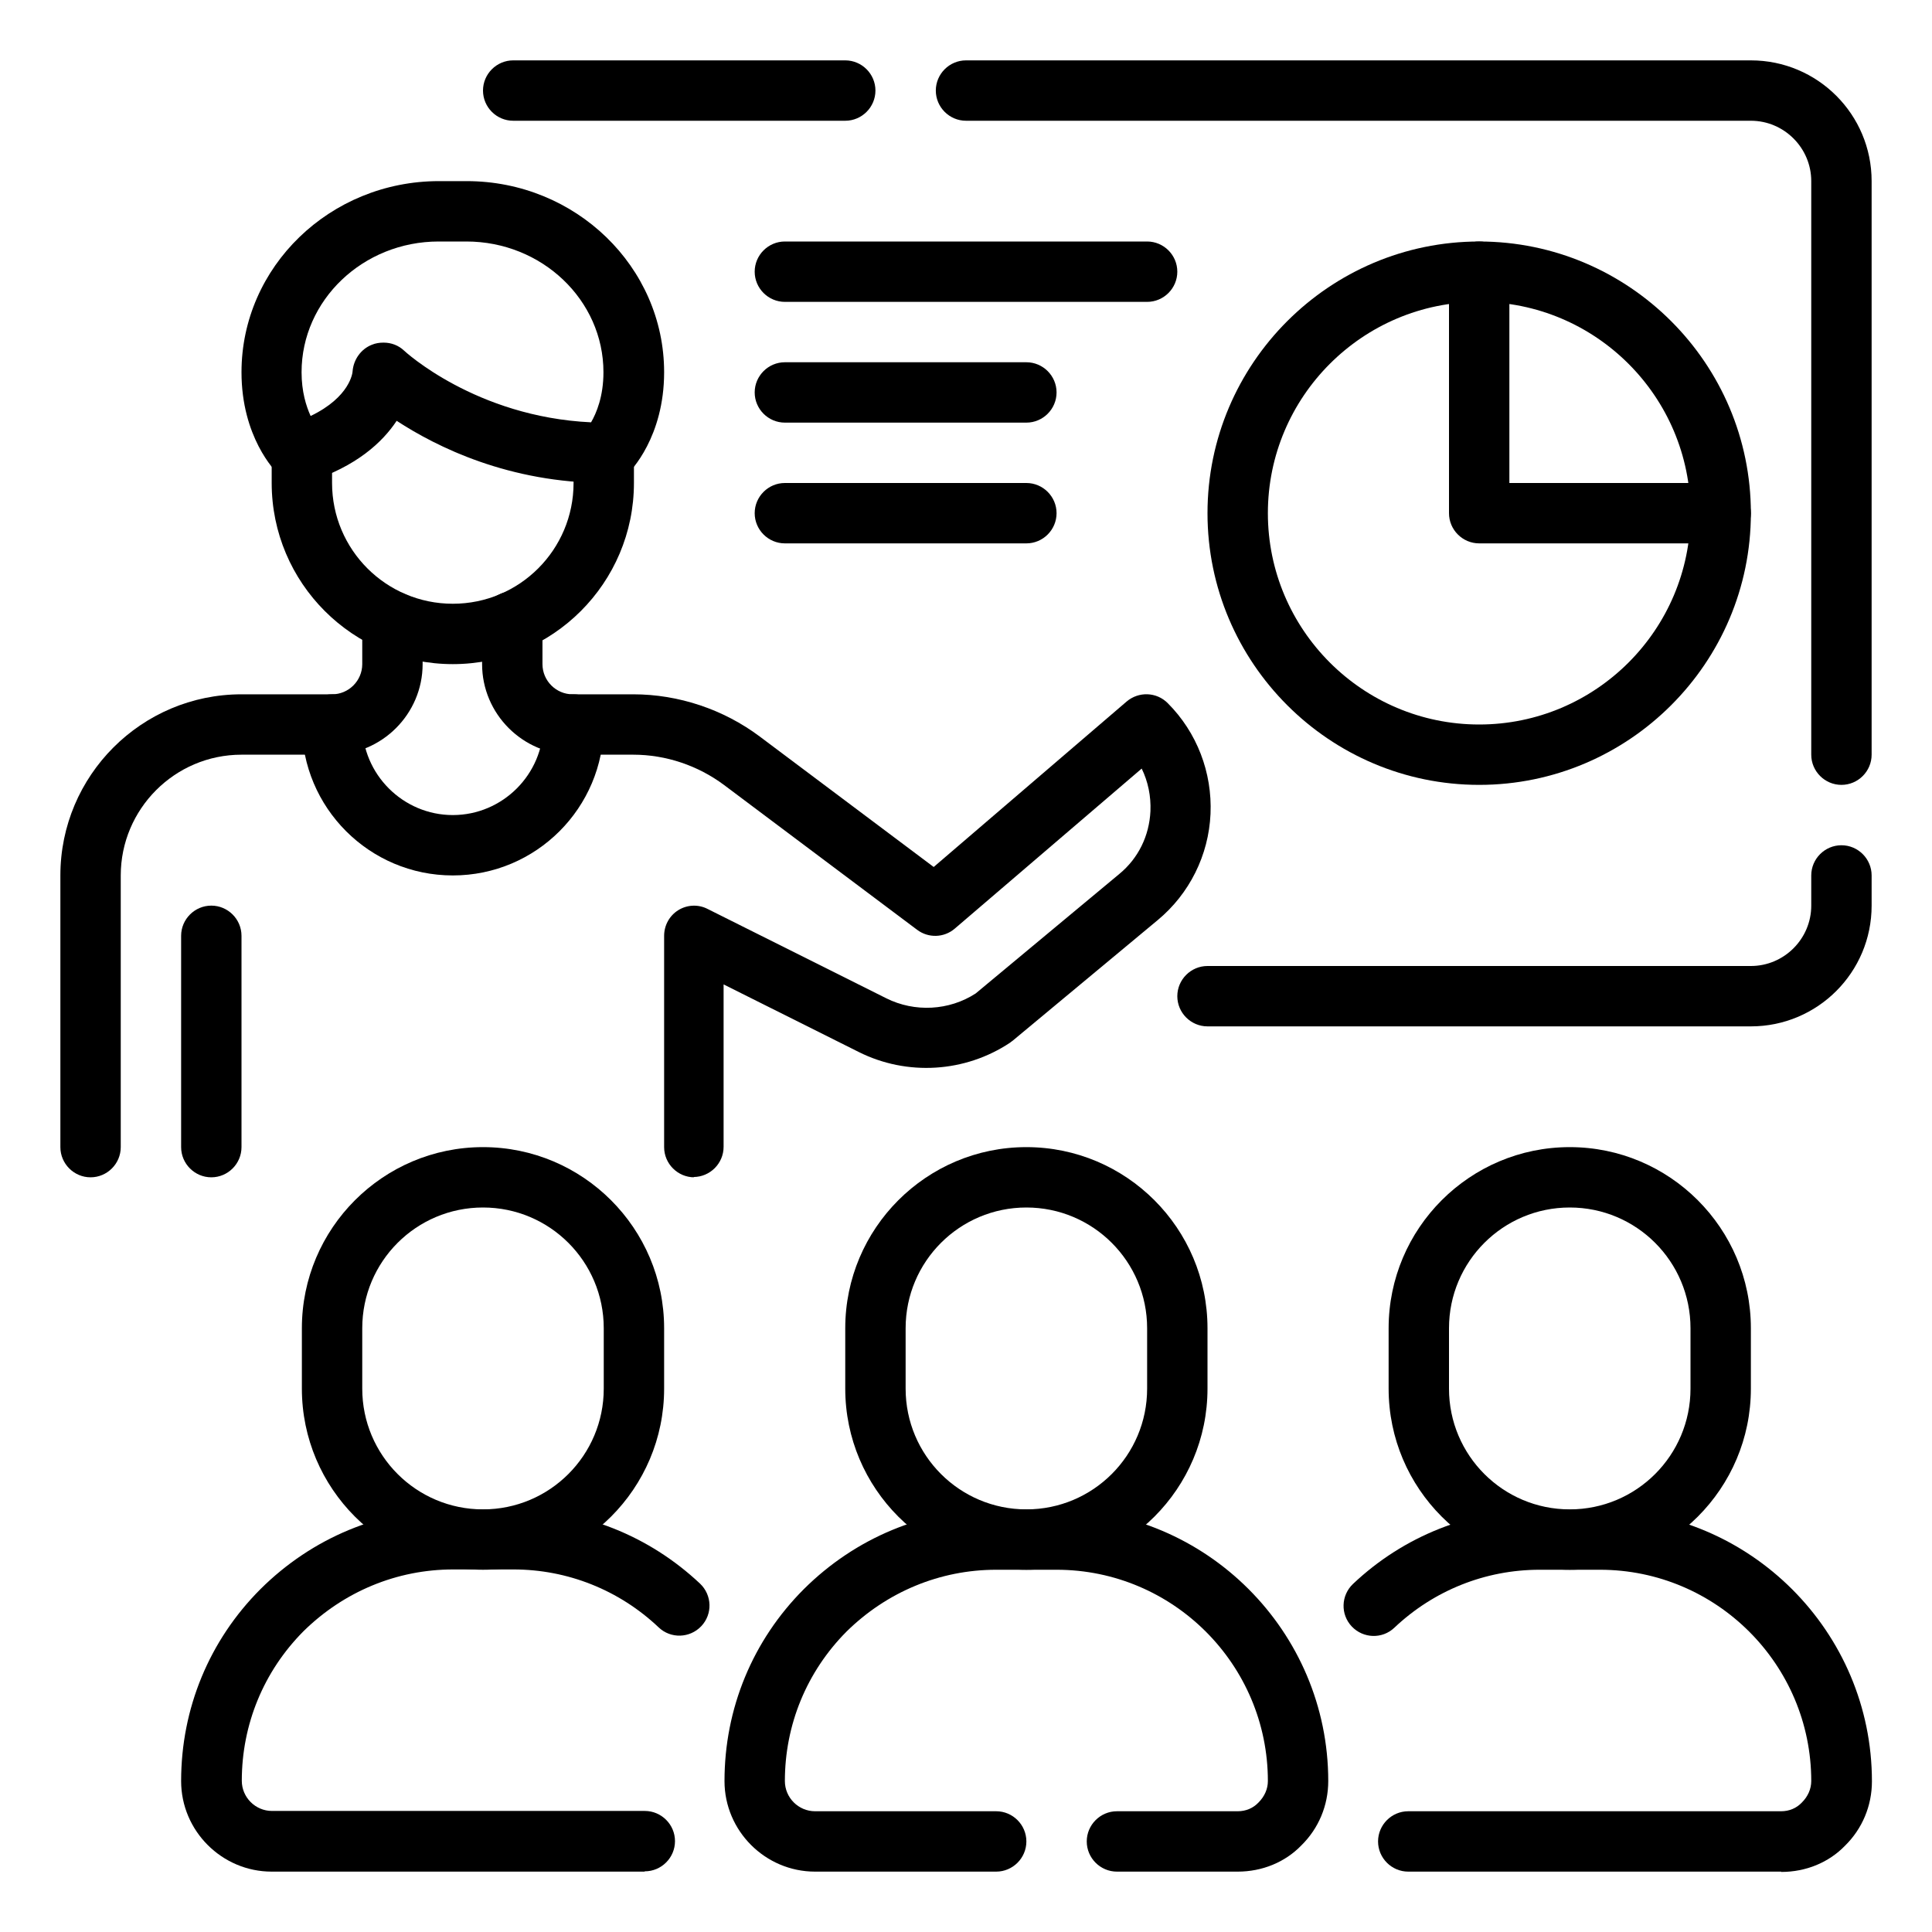 <svg id="Presentation" viewBox="0 0 64 64" xmlns="http://www.w3.org/2000/svg"><path d="m9.92 16c-.25 0-.5-.1-.69-.28-.13-.12-1.23-1.25-1.23-3.39 0-3.49 2.93-6.33 6.54-6.33h.92c3.61 0 6.54 2.84 6.54 6.33 0 2.14-1.1 3.27-1.23 3.39-.19.18-.44.28-.69.28-3.23 0-5.62-1.2-6.94-2.06-.47.71-1.33 1.51-2.91 2.02-.1.03-.2.05-.31.05zm2.79-4.65c.25 0 .49.09.67.26.02.02 2.37 2.2 6.2 2.38.18-.31.41-.86.41-1.66 0-2.39-2.04-4.33-4.54-4.33h-.92c-2.5 0-4.54 1.94-4.54 4.33 0 .64.15 1.12.3 1.45 1.31-.63 1.39-1.44 1.39-1.48.03-.39.28-.74.64-.88.12-.05.25-.07.38-.07z"/><path d="m15 22c-3.31 0-6-2.69-6-6v-1c0-.55.45-1 1-1s1 .45 1 1v1c0 2.21 1.79 4 4 4s4-1.79 4-4v-1c0-.55.45-1 1-1s1 .45 1 1v1c0 3.31-2.69 6-6 6z"/><path d="m3 39c-.55 0-1-.45-1-1v-9c0-3.31 2.69-6 6-6h3c.55 0 1-.45 1-1v-1.41c0-.55.45-1 1-1s1 .45 1 1v1.41c0 1.65-1.35 3-3 3h-3c-2.21 0-4 1.8-4 4v9c0 .55-.45 1-1 1z"/><path d="m15 29c-2.76 0-5-2.24-5-5 0-.55.45-1 1-1s1 .45 1 1c0 1.65 1.35 3 3 3s3-1.35 3-3c0-.55.45-1 1-1s1 .45 1 1c0 2.76-2.24 5-5 5z"/><path d="m23 39c-.55 0-1-.45-1-1v-7c0-.35.18-.67.47-.85s.66-.2.97-.04l5.92 2.96c.94.47 2.08.41 2.96-.16l4.76-3.96c.63-.52.99-1.26 1.03-2.08.02-.5-.08-.98-.29-1.41l-6.19 5.3c-.36.31-.88.32-1.25.04l-6.4-4.8c-.86-.64-1.92-1-3-1h-2.01c-1.65 0-3-1.35-3-3v-1.41c0-.55.45-1 1-1s1 .45 1 1v1.41c0 .55.45 1 1 1h2.01c1.5 0 2.99.5 4.19 1.4l5.76 4.32 6.39-5.48c.4-.34.99-.32 1.36.05.97.97 1.48 2.3 1.42 3.67s-.7 2.65-1.75 3.52l-4.81 4s-.06.04-.08.06c-1.49.99-3.41 1.11-5.01.31l-4.48-2.24v5.38c0 .55-.45 1-1 1z"/><path d="m38 10h-12c-.55 0-1-.45-1-1s.45-1 1-1h12c.55 0 1 .45 1 1s-.45 1-1 1z"/><path d="m34 14h-8c-.55 0-1-.45-1-1s.45-1 1-1h8c.55 0 1 .45 1 1s-.45 1-1 1z"/><path d="m34 18h-8c-.55 0-1-.45-1-1s.45-1 1-1h8c.55 0 1 .45 1 1s-.45 1-1 1z"/><path d="m58 34h-18c-.55 0-1-.45-1-1s.45-1 1-1h18c1.1 0 2-.9 2-2v-1c0-.55.45-1 1-1s1 .45 1 1v1c0 2.21-1.79 4-4 4z"/><path d="m28 4h-11c-.55 0-1-.45-1-1s.45-1 1-1h11c.55 0 1 .45 1 1s-.45 1-1 1z"/><path d="m61 26c-.55 0-1-.45-1-1v-19c0-1.1-.9-2-2-2h-26c-.55 0-1-.45-1-1s.45-1 1-1h26c2.21 0 4 1.79 4 4v19c0 .55-.45 1-1 1z"/><path d="m7 39c-.55 0-1-.45-1-1v-7c0-.55.45-1 1-1s1 .45 1 1v7c0 .55-.45 1-1 1z"/><path d="m49 26c-4.96 0-9-4.04-9-9s4.04-9 9-9 9 4.04 9 9-4.04 9-9 9zm0-16c-3.86 0-7 3.14-7 7s3.14 7 7 7 7-3.14 7-7-3.14-7-7-7z"/><path d="m57 18h-8c-.55 0-1-.45-1-1v-8c0-.55.45-1 1-1s1 .45 1 1v7h7c.55 0 1 .45 1 1s-.45 1-1 1z"/><path d="m52 52c-3.31 0-6-2.69-6-6v-2c0-3.31 2.69-6 6-6s6 2.69 6 6v2c0 3.31-2.69 6-6 6zm0-12c-2.21 0-4 1.79-4 4v2c0 2.21 1.79 4 4 4s4-1.79 4-4v-2c0-2.21-1.79-4-4-4z"/><path d="m59 62h-12.35c-.55 0-1-.45-1-1s.45-1 1-1h12.35c.27 0 .51-.1.69-.29.2-.2.31-.45.31-.71 0-3.86-3.14-7-7-7h-2c-1.79 0-3.5.68-4.81 1.92-.4.38-1.03.36-1.41-.04s-.36-1.03.04-1.41c1.68-1.59 3.88-2.46 6.19-2.46h2c4.96 0 9 4.04 9 9 0 .81-.32 1.57-.89 2.13-.54.56-1.3.87-2.11.87z"/><path d="m34 52c-3.31 0-6-2.69-6-6v-2c0-3.31 2.69-6 6-6s6 2.69 6 6v2c0 3.31-2.69 6-6 6zm0-12c-2.21 0-4 1.79-4 4v2c0 2.21 1.79 4 4 4s4-1.79 4-4v-2c0-2.21-1.79-4-4-4z"/><path d="m41 62h-4c-.55 0-1-.45-1-1s.45-1 1-1h4c.27 0 .51-.1.69-.29.2-.2.31-.45.31-.71 0-3.86-3.14-7-7-7h-2c-1.86 0-3.62.73-4.96 2.05-1.32 1.33-2.04 3.09-2.04 4.95 0 .55.45 1 1 1h6c.55 0 1 .45 1 1s-.45 1-1 1h-6c-1.65 0-3-1.35-3-3 0-2.4.93-4.66 2.63-6.36 1.71-1.7 3.97-2.64 6.37-2.64h2c4.96 0 9 4.04 9 9 0 .81-.32 1.57-.89 2.13-.54.56-1.3.87-2.11.87z"/><path d="m16 52c-3.31 0-6-2.69-6-6v-2c0-3.31 2.69-6 6-6s6 2.69 6 6v2c0 3.31-2.69 6-6 6zm0-12c-2.21 0-4 1.79-4 4v2c0 2.21 1.79 4 4 4s4-1.79 4-4v-2c0-2.21-1.79-4-4-4z"/><path d="m21.35 62h-12.35c-1.65 0-3-1.35-3-3 0-2.4.93-4.66 2.63-6.36 1.71-1.7 3.97-2.64 6.37-2.64h2c2.31 0 4.5.87 6.19 2.46.4.38.42 1.01.04 1.41s-1.01.42-1.41.04c-1.31-1.24-3.02-1.92-4.81-1.92h-2c-1.86 0-3.62.73-4.96 2.05-1.32 1.33-2.04 3.09-2.04 4.95 0 .55.45 1 1 1h12.35c.55 0 1 .45 1 1s-.45 1-1 1z"/></svg>